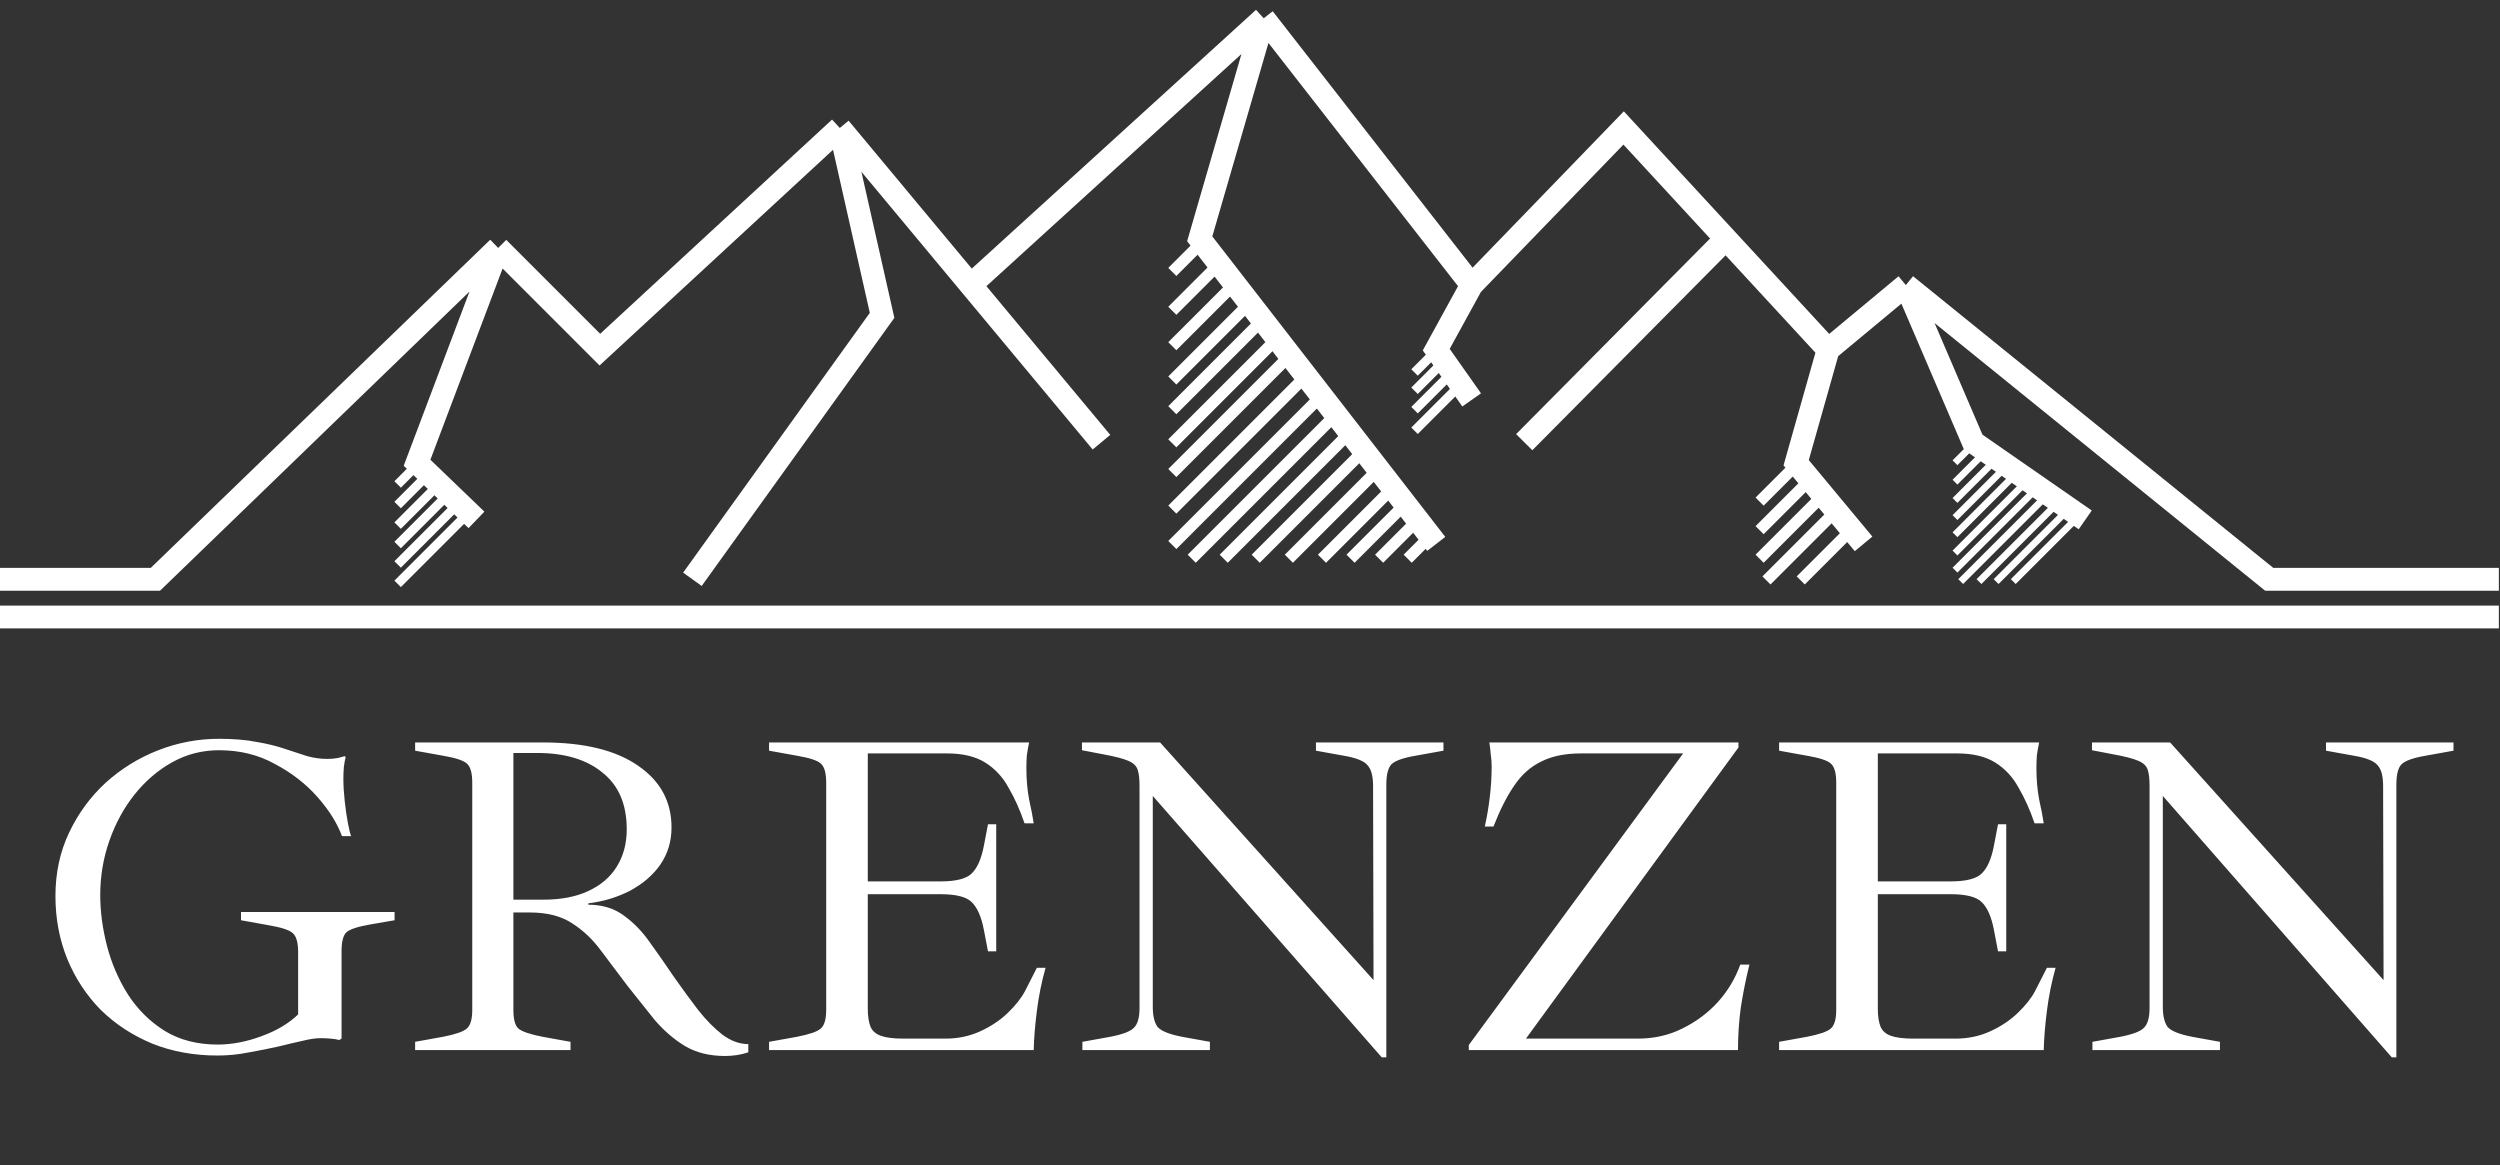 <svg width="1094" height="510" viewBox="0 0 1094 510" fill="none" xmlns="http://www.w3.org/2000/svg">
<rect x="0" y="0" width="1094" height="510" fill="#333333" stroke="none"/>
<path d="M0 270H1093.5M0 253.5H68L218 108.5M218 108.5L262.5 153L367.5 56M218 108.5L182.5 202.5L208.5 227.5M367.5 56L424.75 124.75M367.5 56L386 138L303 253.5M482 193.5L424.75 124.75M424.75 124.75L553 8M553 8L644 124.75M553 8L525 104.5L628.5 238M644 124.75L710.5 56L755.25 104.5M644 124.75L628.5 153L644 175M800 153L834 124.75M800 153L755.25 104.5M800 153L786 202.5L815.5 238M834 124.75L993 253.5H1093.5M834 124.75L863.5 193.5L912.5 227.5M755.25 104.5L667 193.5" stroke="white" stroke-width="10"/>
<path d="M786.5 203L770 219.5M792 210L770 232M797.5 217L770 244.5M803.5 223.5L773 254M810 232L788 254" stroke="white" stroke-width="5"/>
<path d="M864 194L855.5 202.5M869 197.5L855.5 211M873.5 201L855.5 219M877.5 204.5L855.5 226.5M882 207.5L855.5 234M886.5 211L855.5 242M891 214L855.5 249.5M895.5 217L858 254.5M900.5 220L866 254.5M905 223L873.5 254.5M909 226.5L881 254.5" stroke="white" stroke-width="3"/>
<path d="M526 106L513 119M533.5 115.5L513 136M540 124.5L513 151.5M546.5 133L513 166.5M552 140.5L513 179.5M558.5 148.5L513 194M564 156L513 207M571.5 164.5L513 223M578 173.5L513 238.5M584.5 181.5L521.5 244.5M590.5 189.5L535.5 244.5M596.5 197.5L549.5 244.5M603 205.5L564 244.5M609.5 213.5L578.5 244.5M615 220.5L591 244.5M620.5 227.5L603.5 244.5M626.5 234L616 244.5" stroke="white" stroke-width="5"/>
<path d="M183 203L174 212M187.5 207.5L174 221M192 212L174 230M196 216.5L174 238.5M200.5 220.5L174 247M204.5 225L174 255.5" stroke="white" stroke-width="4"/>
<path d="M629 153L619 163M632 158L619 171M635.5 163L619 179.5M639 168.5L619 188.5" stroke="white" stroke-width="4"/>
<path d="M95.262 461.9C84.862 461.9 75.328 460.167 66.662 456.7C57.995 453.1 50.462 448.167 44.062 441.9C37.795 435.5 32.928 428.1 29.462 419.7C25.995 411.167 24.262 401.967 24.262 392.1C24.262 381.967 26.262 372.7 30.262 364.3C34.262 355.9 39.595 348.633 46.262 342.5C53.062 336.367 60.728 331.633 69.262 328.3C77.795 324.967 86.662 323.3 95.862 323.3C102.262 323.3 107.795 323.767 112.462 324.7C117.128 325.5 121.195 326.5 124.662 327.7C128.262 328.9 131.528 329.967 134.462 330.9C137.395 331.7 140.328 332.1 143.262 332.1C144.862 332.1 146.395 331.967 147.862 331.7C149.328 331.3 150.328 331.033 150.862 330.9L151.262 331.3C150.995 332.233 150.728 333.7 150.462 335.7C150.328 337.567 150.262 339.233 150.262 340.7C150.262 343.767 150.462 347.1 150.862 350.7C151.262 354.3 151.728 357.5 152.262 360.3C152.795 363.1 153.262 364.967 153.662 365.9H149.662C147.528 360.167 143.928 354.433 138.862 348.7C133.795 342.967 127.595 338.167 120.262 334.3C113.062 330.3 104.928 328.3 95.862 328.3C88.528 328.3 81.728 330.033 75.462 333.5C69.195 336.967 63.662 341.7 58.862 347.7C54.195 353.567 50.528 360.3 47.862 367.9C45.195 375.5 43.862 383.433 43.862 391.7C43.862 398.9 44.862 406.367 46.862 414.1C48.862 421.7 51.928 428.767 56.062 435.3C60.328 441.833 65.662 447.1 72.062 451.1C78.595 455.1 86.328 457.1 95.262 457.1C101.395 457.1 107.728 455.9 114.262 453.5C120.928 451.1 126.328 447.9 130.462 443.9V416.7C130.462 412.433 129.662 409.633 128.062 408.3C126.595 406.967 123.128 405.833 117.662 404.9L105.462 402.7V399.1H172.662V402.7L162.262 404.5C156.795 405.433 153.262 406.567 151.662 407.9C150.195 409.233 149.462 412.033 149.462 416.3V454.5L148.462 455.1C147.528 454.833 146.262 454.633 144.662 454.5C143.195 454.367 141.728 454.3 140.262 454.3C138.128 454.3 135.462 454.7 132.262 455.5C129.195 456.167 125.795 456.967 122.062 457.9C117.928 458.833 113.595 459.7 109.062 460.5C104.528 461.433 99.928 461.9 95.262 461.9ZM317.26 462.1C310.46 462.1 304.594 460.633 299.66 457.7C294.86 454.767 290.46 450.967 286.46 446.3C282.593 441.5 278.66 436.567 274.66 431.5C270.66 426.167 266.793 421.033 263.06 416.1C259.46 411.167 255.26 407.167 250.46 404.1C245.66 400.9 239.46 399.3 231.86 399.3H224.66V441.9C224.66 446.033 225.393 448.767 226.86 450.1C228.46 451.433 231.993 452.633 237.46 453.7L249.66 455.9V459.5H181.66V455.9L193.86 453.7C199.327 452.633 202.793 451.433 204.26 450.1C205.86 448.767 206.66 446.033 206.66 441.9V342.5C206.66 338.233 205.86 335.433 204.26 334.1C202.793 332.767 199.327 331.633 193.86 330.7L181.66 328.5V324.9H237.66C255.66 324.9 269.527 328.3 279.26 335.1C288.993 341.767 293.86 350.767 293.86 362.1C293.86 368.233 292.193 373.7 288.86 378.5C285.527 383.167 281.06 386.967 275.46 389.9C269.993 392.7 263.993 394.5 257.46 395.3V395.9C263.593 395.9 268.793 397.5 273.06 400.7C277.327 403.767 281.127 407.7 284.46 412.5C287.927 417.3 291.46 422.367 295.06 427.7C298.527 432.633 301.993 437.367 305.46 441.9C308.927 446.3 312.46 449.9 316.06 452.7C319.793 455.5 323.593 456.9 327.46 456.9V460.5C324.26 461.567 320.86 462.1 317.26 462.1ZM224.66 393.7H237.66C245.527 393.7 252.127 392.433 257.46 389.9C262.927 387.367 267.06 383.833 269.86 379.3C272.793 374.633 274.26 369.167 274.26 362.9C274.26 351.967 270.727 343.7 263.66 338.1C256.727 332.367 247.193 329.5 235.06 329.5H224.66V393.7ZM336.543 459.5V455.9L348.743 453.7C354.21 452.633 357.676 451.433 359.143 450.1C360.743 448.767 361.543 446.033 361.543 441.9V342.5C361.543 338.233 360.743 335.433 359.143 334.1C357.676 332.767 354.21 331.633 348.743 330.7L336.543 328.5V324.9H450.343C449.943 326.767 449.61 328.633 449.343 330.5C449.21 332.367 449.143 334.233 449.143 336.1C449.143 341.033 449.543 345.633 450.343 349.9C451.276 354.033 451.943 357.5 452.343 360.3H448.343C446.343 354.433 444.01 349.233 441.343 344.7C438.81 340.033 435.41 336.367 431.143 333.7C426.876 331.033 421.343 329.7 414.543 329.7H379.743V385.7H411.543C418.476 385.7 423.076 384.5 425.343 382.1C427.743 379.7 429.476 375.7 430.543 370.1L432.343 360.7H435.943V416.3H432.343L430.543 406.9C429.476 401.3 427.743 397.3 425.343 394.9C423.076 392.5 418.476 391.3 411.543 391.3H379.743V441.5C379.743 444.7 380.143 447.3 380.943 449.3C381.743 451.167 383.276 452.5 385.543 453.3C387.81 454.1 391.076 454.5 395.343 454.5H413.743C419.21 454.5 424.276 453.433 428.943 451.3C433.61 449.167 437.61 446.5 440.943 443.3C444.41 439.967 446.943 436.767 448.543 433.7L453.743 423.5H457.543C455.81 429.633 454.543 435.9 453.743 442.3C452.943 448.567 452.476 454.3 452.343 459.5H336.543ZM604.657 462.7L504.457 348.3V440.5C504.457 444.633 505.19 447.633 506.657 449.5C508.257 451.233 511.79 452.633 517.257 453.7L529.457 455.9V459.5H473.657V455.9L485.857 453.7C491.324 452.633 494.79 451.3 496.257 449.7C497.857 448.1 498.657 445.233 498.657 441.1V343.9C498.657 340.833 498.39 338.5 497.857 336.9C497.324 335.167 495.924 333.833 493.657 332.9C491.524 331.967 487.924 331.033 482.857 330.1L473.457 328.3V324.9H507.657L601.057 428.9L600.857 343.9C600.857 339.633 600.057 336.633 598.457 334.9C596.99 333.033 593.524 331.633 588.057 330.7L575.857 328.5V324.9H631.657V328.5L619.457 330.7C613.99 331.633 610.457 332.9 608.857 334.5C607.39 336.1 606.657 339.033 606.657 343.3V462.7H604.657ZM642.746 459.5V457.3L736.546 329.7H691.746C684.813 329.7 679.013 330.9 674.346 333.3C669.679 335.567 665.746 339.1 662.546 343.9C659.346 348.567 656.346 354.5 653.546 361.7H649.746C650.679 357.567 651.413 353.233 651.946 348.7C652.479 344.167 652.746 339.7 652.746 335.3C652.746 333.567 652.613 331.833 652.346 330.1C652.213 328.367 652.013 326.633 651.746 324.9H760.746V327.1L667.746 454.5H716.746C723.813 454.5 730.279 453.033 736.146 450.1C742.146 447.167 747.346 443.3 751.746 438.5C756.146 433.567 759.413 428.1 761.546 422.1H765.546C763.946 428.633 762.679 434.967 761.746 441.1C760.946 447.1 760.546 453.233 760.546 459.5H642.746ZM778.535 459.5V455.9L790.735 453.7C796.202 452.633 799.668 451.433 801.135 450.1C802.735 448.767 803.535 446.033 803.535 441.9V342.5C803.535 338.233 802.735 335.433 801.135 334.1C799.668 332.767 796.202 331.633 790.735 330.7L778.535 328.5V324.9H892.335C891.935 326.767 891.602 328.633 891.335 330.5C891.202 332.367 891.135 334.233 891.135 336.1C891.135 341.033 891.535 345.633 892.335 349.9C893.268 354.033 893.935 357.5 894.335 360.3H890.335C888.335 354.433 886.002 349.233 883.335 344.7C880.802 340.033 877.402 336.367 873.135 333.7C868.868 331.033 863.335 329.7 856.535 329.7H821.735V385.7H853.535C860.468 385.7 865.068 384.5 867.335 382.1C869.735 379.7 871.468 375.7 872.535 370.1L874.335 360.7H877.935V416.3H874.335L872.535 406.9C871.468 401.3 869.735 397.3 867.335 394.9C865.068 392.5 860.468 391.3 853.535 391.3H821.735V441.5C821.735 444.7 822.135 447.3 822.935 449.3C823.735 451.167 825.268 452.5 827.535 453.3C829.802 454.1 833.068 454.5 837.335 454.5H855.735C861.202 454.5 866.268 453.433 870.935 451.3C875.602 449.167 879.602 446.5 882.935 443.3C886.402 439.967 888.935 436.767 890.535 433.7L895.735 423.5H899.535C897.802 429.633 896.535 435.9 895.735 442.3C894.935 448.567 894.468 454.3 894.335 459.5H778.535ZM1046.65 462.7L946.449 348.3V440.5C946.449 444.633 947.183 447.633 948.649 449.5C950.249 451.233 953.783 452.633 959.249 453.7L971.449 455.9V459.5H915.649V455.9L927.849 453.7C933.316 452.633 936.783 451.3 938.249 449.7C939.849 448.1 940.649 445.233 940.649 441.1V343.9C940.649 340.833 940.383 338.5 939.849 336.9C939.316 335.167 937.916 333.833 935.649 332.9C933.516 331.967 929.916 331.033 924.849 330.1L915.449 328.3V324.9H949.649L1043.05 428.9L1042.85 343.9C1042.85 339.633 1042.05 336.633 1040.45 334.9C1038.98 333.033 1035.52 331.633 1030.05 330.7L1017.85 328.5V324.9H1073.65V328.5L1061.45 330.7C1055.98 331.633 1052.45 332.9 1050.85 334.5C1049.38 336.1 1048.65 339.033 1048.65 343.3V462.7H1046.65Z" fill="white"/>
</svg>
